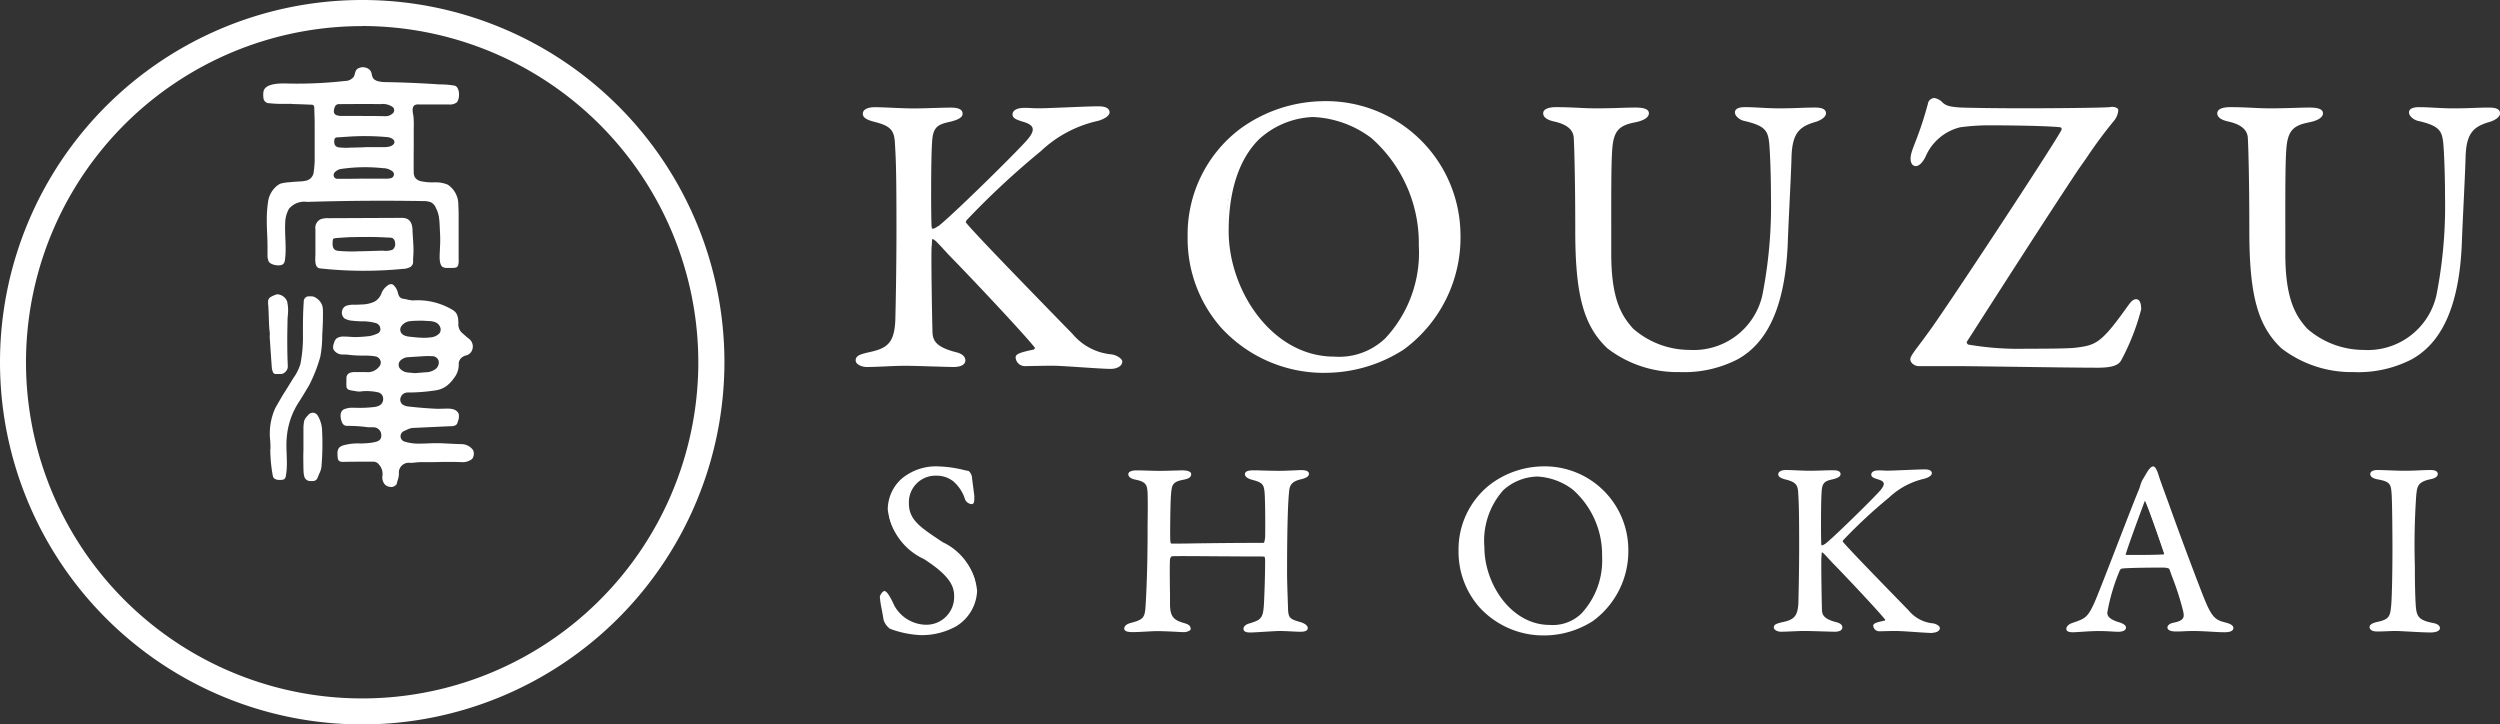 <svg xmlns="http://www.w3.org/2000/svg" width="128.377" height="37.195" viewBox="0 0 128.377 37.195">
  <rect x="0" y="0" width="128.377" height="37.195" fill="#333333" stroke="none"/>
  <g id="グループ_3259" data-name="グループ 3259" transform="translate(-20 -14)">
    <g id="グループ_4" data-name="グループ 4" transform="translate(20 14)">
      <g id="グループ_13" data-name="グループ 13" transform="translate(0 0)">
        <path id="パス_23" data-name="パス 23" d="M54.572,6.785c.488,0,1.342.061,1.993.061.61,0,1.4-.041,1.891-.041.346,0,.55.062.55.244,0,.163-.264.265-.59.345-.691.143-.936.326-.976,1.119-.061.773-.061,4.088-.021,4.373.021.081.061.143.143.143s.284-.143.305-.143c.65-.488,3.9-3.681,4.535-4.393.528-.59.448-.915-.224-1.1-.244-.08-.468-.142-.468-.3,0-.184.224-.265.529-.265.385,0,.407.021.773.021.488,0,2.441-.1,3.01-.1.366,0,.528.081.528.244,0,.121-.244.285-.549.366a6.256,6.256,0,0,0-2.949,1.567A41.814,41.814,0,0,0,59.209,12.5c-.04.122-.062.143,0,.2.447.569,3.925,4.129,5.45,5.695a3.082,3.082,0,0,0,2.135,1.1c.225.061.407.2.407.285,0,.2-.284.305-.509.305-.549,0-2.42-.162-2.969-.162-.732,0-.956.02-1.423.02a.407.407,0,0,1-.427-.366c0-.1.081-.183.875-.345.08-.021.142-.143.1-.2-.61-.773-3.356-3.682-4.414-4.76-.55-.59-.753-.854-.915-.854-.1,0-.081.264-.1.427-.04.386.021,3.681.041,4.433.02.529.305.833,1.22,1.078.366.082.467.224.467.367,0,.162-.2.264-.528.264-.447,0-1.872-.061-2.5-.061-.65,0-1.322.061-1.973.061-.224,0-.488-.122-.488-.264,0-.183.162-.244.59-.346,1-.2,1.383-.488,1.444-1.688.021-.691.061-2.6.061-4.8,0-3.254-.04-3.62-.08-4.352-.041-.711-.305-.936-1.119-1.139-.468-.121-.529-.244-.529-.345,0-.183.244-.264.55-.264" transform="translate(-9.647 -1.213)" fill="#fff"/>
        <path id="パス_24" data-name="パス 24" d="M66.677,20.14c-.276,0-.892-.042-1.488-.081s-1.209-.081-1.481-.081c-.406,0-.655.006-.877.011-.178,0-.338.008-.546.008a.476.476,0,0,1-.5-.436c0-.165.141-.253.931-.414a.1.1,0,0,0,.05-.054.062.062,0,0,0,.007-.042c-.591-.748-3.284-3.606-4.405-4.749L58.088,14c-.311-.34-.482-.527-.582-.527a1.314,1.314,0,0,0-.021.221c0,.051-.006.1-.011.144-.038.372.02,3.6.042,4.423.017.448.213.757,1.169,1.012.343.076.519.223.519.434s-.23.335-.6.335c-.205,0-.619-.014-1.059-.027-.516-.016-1.1-.034-1.442-.034-.324,0-.659.015-.983.03s-.662.031-.99.031c-.233,0-.558-.127-.558-.335,0-.249.233-.317.644-.414.975-.2,1.332-.473,1.39-1.623.022-.778.06-2.666.06-4.8,0-2.941-.034-3.527-.069-4.146l-.011-.2c-.039-.659-.248-.869-1.066-1.074-.413-.107-.582-.228-.582-.413,0-.209.232-.335.62-.335.227,0,.536.014.862.028.385.016.783.034,1.13.034.322,0,.69-.011,1.046-.022.317-.009.614-.019.846-.019.17,0,.62,0,.62.315,0,.223-.326.334-.644.413-.671.138-.884.3-.923,1.054-.063.81-.058,4.09-.021,4.359.022.082.056.082.073.082a.817.817,0,0,0,.2-.1.576.576,0,0,1,.074-.04c.674-.513,3.9-3.686,4.515-4.377.26-.29.364-.5.318-.659-.04-.137-.207-.244-.507-.326l-.055-.018c-.24-.078-.465-.152-.465-.354s.219-.335.6-.335c.2,0,.3.006.4.011s.193.01.372.01c.233,0,.8-.024,1.4-.048.646-.026,1.313-.054,1.611-.054.148,0,.6,0,.6.314,0,.18-.3.354-.6.435A6.222,6.222,0,0,0,63.079,8.96a42,42,0,0,0-3.826,3.561l-.008.032a.275.275,0,0,0-.02.063.1.1,0,0,0,.019.021c.415.527,3.431,3.624,5.052,5.287l.4.408a2.96,2.96,0,0,0,2,1.061l.1.016c.228.062.466.217.466.354,0,.244-.3.376-.579.376m-2.969-.3c.277,0,.894.042,1.49.082s1.207.08,1.479.08c.185,0,.438-.081.438-.235a.6.6,0,0,0-.354-.217l-.092-.014a3.1,3.1,0,0,1-2.075-1.1l-.4-.409c-1.623-1.665-4.642-4.765-5.057-5.292-.079-.077-.057-.139-.027-.224l.016-.045a41.138,41.138,0,0,1,3.866-3.612A6.333,6.333,0,0,1,65.972,7.27c.322-.087.493-.239.493-.3,0-.043,0-.174-.458-.174-.294,0-.96.028-1.6.054-.6.024-1.17.048-1.406.048-.183,0-.28-.006-.379-.011s-.2-.011-.395-.011c-.107,0-.458.014-.458.194,0,.1.171.157.367.221l.052.016c.347.1.545.234.6.421.061.208-.05.458-.348.791-.616.7-3.889,3.912-4.545,4.4l-.03.015-.048.027a.663.663,0,0,1-.27.116c-.073,0-.169-.034-.211-.2-.044-.317-.039-3.649.02-4.4.043-.843.339-1.039,1.031-1.182.354-.088.534-.181.534-.276,0-.048,0-.174-.479-.174-.229,0-.526.008-.841.018-.358.011-.727.023-1.051.023-.35,0-.75-.018-1.137-.034-.325-.014-.631-.027-.855-.027s-.479.051-.479.194c0,.041,0,.153.476.277.773.194,1.126.413,1.171,1.2l.011.2c.035.622.07,1.209.07,4.154,0,2.13-.039,4.021-.061,4.8-.064,1.261-.5,1.549-1.5,1.754-.428.1-.533.156-.533.277,0,.081.21.194.417.194.325,0,.659-.015.984-.03s.662-.031.989-.031c.344,0,.929.018,1.447.034.437.014.851.026,1.054.026.274,0,.458-.078.458-.194,0-.051,0-.206-.412-.3-.908-.242-1.253-.552-1.275-1.144-.02-.734-.082-4.045-.04-4.443,0-.042.007-.088.01-.135.009-.166.02-.355.162-.355.162,0,.315.168.686.573.082.089.175.191.281.3,1.121,1.143,3.82,4.008,4.418,4.764a.182.182,0,0,1,.012.169.236.236,0,0,1-.152.146c-.725.148-.822.224-.822.277a.338.338,0,0,0,.357.3c.208,0,.366,0,.543-.007.222-.006.472-.012.88-.012" transform="translate(-9.632 -1.197)" fill="#fff"/>
        <path id="パス_25" data-name="パス 25" d="M88.3,13.153a7.106,7.106,0,0,1-2.887,5.9,7.453,7.453,0,0,1-4.007,1.179,7.083,7.083,0,0,1-5.288-2.318,6.878,6.878,0,0,1-1.688-4.6,6.687,6.687,0,0,1,2.644-5.471,7.294,7.294,0,0,1,4.169-1.423A6.8,6.8,0,0,1,88.3,13.153m-10.311-4.9a6.463,6.463,0,0,0-1.586,4.779c0,3.03,2.238,6.508,5.491,6.508a3.467,3.467,0,0,0,2.685-.977,6.515,6.515,0,0,0,1.729-4.8,7.275,7.275,0,0,0-2.461-5.572,5.382,5.382,0,0,0-3.051-1.1,4.444,4.444,0,0,0-2.807,1.159" transform="translate(-13.383 -1.155)" fill="#fff"/>
        <path id="パス_26" data-name="パス 26" d="M81.395,20.286a7.148,7.148,0,0,1-5.341-2.343,6.925,6.925,0,0,1-1.7-4.643,6.792,6.792,0,0,1,2.67-5.525,7.371,7.371,0,0,1,4.214-1.439,6.9,6.9,0,0,1,7.126,6.8,7.136,7.136,0,0,1-2.917,5.955,7.473,7.473,0,0,1-4.048,1.193M81.233,6.477a7.215,7.215,0,0,0-4.125,1.407A6.575,6.575,0,0,0,74.49,13.3a6.78,6.78,0,0,0,1.668,4.55,7,7,0,0,0,5.236,2.294,7.313,7.313,0,0,0,3.967-1.167,6.993,6.993,0,0,0,2.857-5.84,6.755,6.755,0,0,0-6.985-6.661m.65,13.118a5.091,5.091,0,0,1-4.021-2.145,7.5,7.5,0,0,1-1.54-4.434c0-2.693.873-4.112,1.607-4.829a4.5,4.5,0,0,1,2.856-1.18,5.406,5.406,0,0,1,3.094,1.115,7.33,7.33,0,0,1,2.488,5.627A6.59,6.59,0,0,1,84.615,18.6a3.553,3.553,0,0,1-2.732.995m-1.1-12.447a4.343,4.343,0,0,0-2.757,1.138h0c-.713.7-1.565,2.085-1.565,4.728,0,3.045,2.226,6.438,5.422,6.438a3.42,3.42,0,0,0,2.632-.953,6.439,6.439,0,0,0,1.71-4.752A7.194,7.194,0,0,0,83.791,8.23a5.343,5.343,0,0,0-3.006-1.082" transform="translate(-13.368 -1.139)" fill="#fff"/>
        <path id="パス_27" data-name="パス 27" d="M97.291,6.794c.854,0,1.342.061,2.095.061s1.525-.041,1.973-.041c.386,0,.631.062.631.224s-.225.305-.611.387c-.732.142-1.118.344-1.24,1.159-.1.671-.081,2.786-.081,5.674,0,2.3.508,3.173,1.139,3.884a4.476,4.476,0,0,0,2.948,1.118,3.7,3.7,0,0,0,3.8-2.847,24.157,24.157,0,0,0,.448-5.1c0-1.321-.061-2.379-.082-2.623-.061-.773-.2-1.057-1.341-1.322-.2-.04-.427-.224-.427-.366,0-.122.122-.2.468-.2.508,0,1.077.061,1.728.061.834,0,1.261-.041,1.83-.041.326,0,.509.062.509.224,0,.122-.164.264-.448.366-.875.244-1.282.591-1.322,1.871-.021.875-.143,3.132-.183,4.19-.1,3.538-1.079,5.328-2.543,6.142a6,6,0,0,1-2.928.65,5.823,5.823,0,0,1-3.682-1.2c-1.138-1.077-1.626-2.562-1.626-5.979,0-2.928-.061-4.555-.082-4.82-.039-.387-.325-.712-1.1-.874-.244-.061-.468-.162-.468-.346,0-.162.265-.244.591-.244" transform="translate(-17.386 -1.222)" fill="#fff"/>
        <path id="パス_28" data-name="パス 28" d="M103.641,20.312a5.889,5.889,0,0,1-3.729-1.218c-1.218-1.153-1.65-2.73-1.65-6.032,0-2.884-.059-4.537-.08-4.814-.043-.407-.384-.673-1.043-.811-.131-.033-.524-.131-.524-.415,0-.2.248-.314.661-.314.442,0,.786.017,1.119.032.315.016.613.029.976.029.423,0,.851-.012,1.229-.024.29-.009.548-.016.743-.016.3,0,.7.03.7.294,0,.2-.237.364-.666.456-.728.14-1.07.334-1.185,1.1-.086.564-.084,2.174-.082,4.4l0,1.263c0,2.374.554,3.2,1.121,3.838a4.413,4.413,0,0,0,2.9,1.094,3.613,3.613,0,0,0,3.735-2.792,23.635,23.635,0,0,0,.445-5.089c0-1.243-.055-2.318-.08-2.617-.059-.74-.171-1-1.289-1.26-.221-.043-.481-.244-.481-.434,0-.274.405-.274.539-.274.24,0,.493.014.76.028.307.016.624.033.968.033.455,0,.793-.011,1.091-.023.248-.009.481-.017.739-.017.159,0,.579,0,.579.294,0,.16-.185.322-.495.431-.851.239-1.236.555-1.275,1.808-.012.522-.061,1.523-.107,2.492-.031.649-.061,1.271-.077,1.7-.094,3.259-.937,5.289-2.578,6.2a5.988,5.988,0,0,1-2.963.659M97.275,6.849c-.3,0-.52.073-.52.173,0,.144.226.23.414.278.724.152,1.1.458,1.151.935.023.28.083,1.939.083,4.827,0,3.256.42,4.808,1.6,5.928a5.734,5.734,0,0,0,3.633,1.18,5.865,5.865,0,0,0,2.894-.641c1.594-.887,2.414-2.876,2.507-6.083.016-.428.046-1.052.077-1.7.046-.968.094-1.968.106-2.488.042-1.333.477-1.687,1.373-1.937.271-.1.4-.223.4-.3,0-.038,0-.153-.439-.153-.256,0-.488.008-.733.017-.3.011-.638.024-1.1.024-.348,0-.667-.017-.975-.034-.266-.014-.517-.027-.753-.027-.181,0-.4.022-.4.133,0,.1.183.26.37.3,1.141.266,1.332.548,1.4,1.385.026.3.083,1.38.083,2.629a23.7,23.7,0,0,1-.45,5.12,3.746,3.746,0,0,1-3.871,2.9,4.5,4.5,0,0,1-3-1.141c-.714-.807-1.157-1.745-1.157-3.932V12.98c0-2.234,0-3.848.083-4.423.126-.84.536-1.07,1.3-1.217.336-.071.554-.2.554-.318,0-.1-.2-.153-.56-.153-.194,0-.45.007-.739.016-.379.011-.809.025-1.234.025-.367,0-.666-.014-.983-.03s-.673-.031-1.112-.031" transform="translate(-17.371 -1.206)" fill="#fff"/>
        <path id="パス_29" data-name="パス 29" d="M129.876,6.692c.244-.021.346.02.346.1A.94.94,0,0,1,130,7.3c-.265.264-.935,1.241-1.81,2.482-2.054,3.091-5.186,8.013-5.714,8.826a.188.188,0,0,0,.081.265,14.947,14.947,0,0,0,3.031.223c.711,0,2.216,0,2.582-.061.976-.123,1.281-.225,2.522-1.953.244-.326.345-.529.529-.529.121,0,.182.184.182.448a12.221,12.221,0,0,1-1.016,2.583c-.1.183-.305.346-1.179.346-1.607,0-6.3-.082-7.241-.082h-1.932c-.143,0-.345-.121-.345-.285a6.89,6.89,0,0,1,.874-1.281c.753-.976,6.366-9.518,6.854-10.413.1-.162,0-.264-.082-.284-.772-.082-2.867-.1-3.68-.1a11.4,11.4,0,0,0-1.485.1,2.683,2.683,0,0,0-1.831,1.546c-.162.325-.325.447-.448.447s-.284-.183-.121-.691a24.494,24.494,0,0,0,.814-2.42.28.28,0,0,1,.264-.244.694.694,0,0,1,.326.162c.223.244.468.285,1.017.325.549.021,1.952.041,3.213.041,1.526,0,4.027-.021,4.474-.061" transform="translate(-21.519 -1.119)" fill="#fff"/>
        <path id="パス_30" data-name="パス 30" d="M129.189,19.985c-.912,0-2.8-.027-4.468-.05-1.27-.017-2.367-.032-2.772-.032h-1.932c-.165,0-.416-.142-.416-.355,0-.127.154-.337.474-.762.127-.167.268-.356.413-.56.713-.924,6.344-9.479,6.85-10.405a.153.153,0,0,0,.028-.128.1.1,0,0,0-.065-.055c-.776-.082-2.908-.1-3.664-.1a11.306,11.306,0,0,0-1.471.1,2.6,2.6,0,0,0-1.783,1.511c-.155.311-.337.484-.509.484a.233.233,0,0,1-.184-.1c-.07-.1-.129-.294,0-.682.016-.053.064-.18.13-.357a18.054,18.054,0,0,0,.682-2.058.347.347,0,0,1,.332-.3.742.742,0,0,1,.375.184c.21.228.433.265.973.305.535.019,1.916.039,3.208.039,1.549,0,4.033-.021,4.468-.06h0a.5.5,0,0,1,.373.06.15.15,0,0,1,.049.112.982.982,0,0,1-.238.55,22.914,22.914,0,0,0-1.4,1.895l-.412.585c-1.567,2.357-3.767,5.79-4.95,7.634-.368.575-.639,1-.764,1.191a.082.082,0,0,0-.016.066.155.155,0,0,0,.075.1,15.3,15.3,0,0,0,2.994.213c.718,0,2.211,0,2.571-.059.955-.121,1.255-.222,2.477-1.925.048-.065.09-.124.129-.178.165-.229.273-.38.457-.38.094,0,.253.067.253.518a11.7,11.7,0,0,1-1.023,2.612c-.13.235-.39.388-1.243.388M123.637,7.4c.757,0,2.9.018,3.688.1a.24.24,0,0,1,.171.14.268.268,0,0,1-.037.251c-.5.924-6.145,9.5-6.858,10.418-.144.2-.286.392-.413.561a2.82,2.82,0,0,0-.445.677c0,.119.166.214.275.214h1.932c.406,0,1.5.016,2.775.033,1.666.024,3.555.049,4.466.049.832,0,1.029-.149,1.118-.309a12.99,12.99,0,0,0,1.007-2.549c0-.248-.056-.377-.112-.377-.107,0-.182.1-.342.322-.039.053-.082.114-.131.179-1.256,1.749-1.569,1.854-2.569,1.98-.37.062-1.871.062-2.592.062a14.606,14.606,0,0,1-3.066-.234.3.3,0,0,1-.14-.193.219.219,0,0,1,.039-.174c.123-.189.394-.611.762-1.186,1.182-1.845,3.383-5.278,4.951-7.637l.413-.587a22.653,22.653,0,0,1,1.407-1.905.9.9,0,0,0,.2-.458c-.011-.015-.059-.047-.269-.032-.445.04-2.889.062-4.481.062-1.293,0-2.676-.021-3.215-.041-.57-.042-.826-.085-1.067-.348a.654.654,0,0,0-.273-.139.209.209,0,0,0-.194.182,18.082,18.082,0,0,1-.688,2.083c-.063.167-.113.3-.128.348-.116.364-.05.51-.016.558a.1.1,0,0,0,.071.043c.043,0,.2-.029.385-.408A2.725,2.725,0,0,1,122.136,7.5a11.33,11.33,0,0,1,1.5-.1" transform="translate(-21.504 -1.103)" fill="#fff"/>
        <path id="パス_31" data-name="パス 31" d="M139.492,6.794c.854,0,1.343.061,2.095.061s1.525-.041,1.973-.041c.386,0,.631.062.631.224s-.224.305-.611.387c-.732.142-1.118.344-1.24,1.159-.1.671-.081,2.786-.081,5.674,0,2.3.509,3.173,1.139,3.884a4.478,4.478,0,0,0,2.948,1.118,3.7,3.7,0,0,0,3.8-2.847,24.157,24.157,0,0,0,.448-5.1c0-1.321-.061-2.379-.082-2.623-.061-.773-.2-1.057-1.341-1.322-.2-.04-.427-.224-.427-.366,0-.122.122-.2.468-.2.508,0,1.077.061,1.728.061.834,0,1.261-.041,1.83-.041.326,0,.509.062.509.224,0,.122-.164.264-.448.366-.875.244-1.282.591-1.322,1.871-.02.875-.143,3.132-.183,4.19-.1,3.538-1.079,5.328-2.543,6.142a6,6,0,0,1-2.928.65,5.825,5.825,0,0,1-3.682-1.2c-1.138-1.077-1.626-2.562-1.626-5.979,0-2.928-.061-4.555-.081-4.82-.04-.387-.326-.712-1.1-.874-.244-.061-.468-.162-.468-.346,0-.162.266-.244.591-.244" transform="translate(-24.974 -1.222)" fill="#fff"/>
        <path id="パス_32" data-name="パス 32" d="M145.842,20.312a5.9,5.9,0,0,1-3.729-1.218c-1.219-1.153-1.65-2.73-1.65-6.032,0-2.86-.058-4.529-.08-4.814-.043-.407-.384-.673-1.043-.811-.131-.033-.524-.131-.524-.415,0-.2.248-.314.661-.314.442,0,.787.017,1.12.032.315.016.612.029.975.029.423,0,.851-.012,1.229-.024.29-.009.548-.016.743-.016.3,0,.7.03.7.294,0,.2-.237.364-.666.456-.728.14-1.07.334-1.185,1.1-.086.567-.084,2.187-.082,4.43l0,1.234c0,2.373.554,3.2,1.121,3.838a4.416,4.416,0,0,0,2.9,1.094,3.613,3.613,0,0,0,3.735-2.792,23.634,23.634,0,0,0,.445-5.089c0-1.243-.055-2.318-.08-2.617-.059-.74-.171-1-1.289-1.26-.221-.043-.481-.244-.481-.434,0-.274.405-.274.539-.274.24,0,.493.014.76.028.307.016.624.033.968.033.455,0,.793-.011,1.091-.023.248-.009.481-.017.739-.017.159,0,.579,0,.579.294,0,.16-.185.322-.495.431-.851.239-1.236.555-1.275,1.808-.012.522-.061,1.523-.107,2.492-.031.649-.061,1.271-.077,1.7-.093,3.259-.937,5.289-2.578,6.2a5.988,5.988,0,0,1-2.963.659M139.476,6.849c-.3,0-.52.073-.52.173,0,.144.226.23.414.278.724.152,1.1.458,1.152.935.022.288.082,1.963.082,4.827,0,3.256.42,4.808,1.6,5.928a5.743,5.743,0,0,0,3.633,1.18,5.865,5.865,0,0,0,2.894-.641c1.594-.887,2.414-2.876,2.507-6.083.016-.428.046-1.052.077-1.7.046-.968.094-1.968.106-2.488.042-1.333.477-1.687,1.373-1.937.271-.1.4-.223.4-.3,0-.038,0-.153-.439-.153-.256,0-.488.008-.733.017-.3.011-.638.024-1.1.024-.348,0-.667-.017-.975-.034-.266-.014-.517-.027-.753-.027-.181,0-.4.022-.4.133,0,.1.183.26.37.3,1.141.266,1.332.548,1.4,1.385.026.3.083,1.38.083,2.629a23.7,23.7,0,0,1-.45,5.12,3.746,3.746,0,0,1-3.871,2.9,4.508,4.508,0,0,1-3-1.141c-.714-.808-1.157-1.746-1.157-3.932V13.008c0-2.249,0-3.874.083-4.45.126-.84.536-1.07,1.3-1.217.336-.071.554-.2.554-.318,0-.1-.2-.153-.56-.153-.194,0-.45.007-.739.016-.379.011-.809.025-1.234.025-.367,0-.665-.014-.983-.03s-.673-.031-1.112-.031" transform="translate(-24.958 -1.206)" fill="#fff"/>
        <path id="パス_33" data-name="パス 33" d="M59.622,29.492c.076.025.152.215.152.24.025.24.126.973.126,1.023,0,.215,0,.341-.089.341a.351.351,0,0,1-.3-.265,2.023,2.023,0,0,0-.618-.91,1.439,1.439,0,0,0-.9-.29,1.42,1.42,0,0,0-1.453,1.478c0,.9.644,1.288,1.756,2.032.972.657,1.742,1.314,1.742,2.451A2.184,2.184,0,0,1,59,37.371a3.563,3.563,0,0,1-1.717.455,5.067,5.067,0,0,1-1.654-.328.938.938,0,0,1-.29-.4c-.063-.43-.189-.986-.189-1.188,0-.05.126-.24.177-.24.1,0,.29.329.467.72a1.959,1.959,0,0,0,1.642,1.01,1.472,1.472,0,0,0,1.527-1.529c0-.53-.252-1.1-1.578-1.945-1.073-.694-1.831-1.426-1.831-2.5a2.072,2.072,0,0,1,.695-1.54,2.677,2.677,0,0,1,1.868-.618,7.7,7.7,0,0,1,1.5.227" transform="translate(-9.916 -5.262)" fill="#fff"/>
        <path id="パス_34" data-name="パス 34" d="M57.274,37.867a5.083,5.083,0,0,1-1.678-.334.94.94,0,0,1-.32-.451c-.024-.162-.058-.348-.091-.528a4.872,4.872,0,0,1-.1-.659c0-.068.139-.294.23-.294.043,0,.176,0,.515.751a1.893,1.893,0,0,0,1.594.979A1.426,1.426,0,0,0,58.9,35.857c0-.472-.188-1.029-1.553-1.9a3.235,3.235,0,0,1-1.856-2.543,2.135,2.135,0,0,1,.713-1.581,2.743,2.743,0,0,1,1.9-.632,6.122,6.122,0,0,1,1.293.183c.092.021.167.037.218.046l.007,0c.108.034.188.252.188.289.012.109.041.336.069.548.04.31.058.448.058.475,0,.237,0,.395-.141.395a.4.4,0,0,1-.354-.3,2.007,2.007,0,0,0-.595-.879,1.4,1.4,0,0,0-.87-.282,1.366,1.366,0,0,0-1.4,1.425c0,.831.567,1.211,1.6,1.9l.136.091a3.1,3.1,0,0,1,1.766,2.494A2.232,2.232,0,0,1,59.021,37.4a3.618,3.618,0,0,1-1.746.464m-1.958-2.16a.555.555,0,0,0-.124.189,5.018,5.018,0,0,0,.1.639c.033.181.068.369.093.539a.928.928,0,0,0,.265.367,5.045,5.045,0,0,0,1.628.321,3.491,3.491,0,0,0,1.688-.446,2.126,2.126,0,0,0,1.011-1.736c0-1.151-.813-1.8-1.719-2.407l-.135-.09c-1.025-.685-1.644-1.1-1.644-1.986a1.468,1.468,0,0,1,1.505-1.531,1.5,1.5,0,0,1,.929.3,2.076,2.076,0,0,1,.636.934.3.3,0,0,0,.254.229c.035,0,.035-.153.035-.289,0-.025-.03-.257-.057-.461s-.057-.44-.069-.556a.423.423,0,0,0-.112-.194c-.053-.01-.128-.026-.219-.047a6.022,6.022,0,0,0-1.27-.18,2.642,2.642,0,0,0-1.833.605,2.026,2.026,0,0,0-.677,1.5c0,1.131.868,1.849,1.807,2.456,1.407.9,1.6,1.487,1.6,1.989a1.528,1.528,0,0,1-1.581,1.581,2.006,2.006,0,0,1-1.689-1.04c-.252-.556-.389-.687-.42-.69" transform="translate(-9.904 -5.25)" fill="#fff"/>
        <path id="パス_35" data-name="パス 35" d="M72.848,33.27c.745,0,2.462-.038,4.7-.038.075,0,.113-.076.138-.328.013-.164.013-1.805-.025-2.3-.039-.468-.126-.568-.694-.72-.177-.05-.317-.126-.317-.239,0-.089.126-.139.391-.139.165,0,.973.025,1.289.025.429,0,1.011-.039,1.149-.039.2,0,.354.039.354.139,0,.075-.1.165-.367.228-.53.125-.631.353-.656.719-.063.644-.1,2.008-.1,4.154,0,.556.05,1.68.05,1.868.025.493.152.544.72.708.177.063.291.152.291.24s-.114.139-.354.139c-.2,0-.657-.038-1.047-.038-.278,0-1.226.076-1.478.076-.189,0-.316-.026-.316-.139s.139-.189.278-.228c.682-.2.745-.34.782-1.238.025-.53.05-1.4.05-2.032,0-.227-.05-.265-.151-.265-1.958,0-4.445-.038-4.7-.013a.261.261,0,0,0-.139.215c-.025.328,0,1.945,0,2.311.013.594.152.821.682.985.278.076.367.127.379.253.013.1-.2.126-.366.126-.088,0-.859-.05-1.313-.05-.29,0-.82.05-1.251.05-.277,0-.378-.05-.378-.126,0-.125.152-.2.29-.239.644-.164.745-.29.795-.783.039-.518.114-1.945.114-4,0-.227.025-1.389,0-1.945-.025-.429-.1-.606-.631-.72-.266-.05-.354-.139-.354-.239s.163-.139.366-.139c.354,0,.821.025,1.149.025.531,0,.91-.025,1.2-.025.266,0,.405.063.405.139,0,.125-.1.189-.367.239-.593.114-.631.3-.668.834-.038.416-.051,2.083-.038,2.3.012.24.051.253.139.253" transform="translate(-12.667 -5.303)" fill="#fff"/>
        <path id="パス_36" data-name="パス 36" d="M76.878,37.77c-.12,0-.369,0-.369-.192,0-.121.116-.223.317-.278.643-.191.705-.291.743-1.189.026-.518.051-1.382.051-2.031,0-.212-.041-.212-.1-.212-.828,0-1.746-.007-2.557-.012-1.07-.009-1.992-.014-2.137,0a.246.246,0,0,0-.09.162c-.02.245-.011,1.192,0,1.818,0,.218,0,.4,0,.492.011.581.15.782.644.935.28.077.4.135.416.3a.117.117,0,0,1-.029.092.6.6,0,0,1-.39.094c-.027,0-.119,0-.246-.011-.282-.015-.753-.039-1.068-.039-.129,0-.311.011-.5.021-.238.013-.508.03-.746.03-.185,0-.431-.02-.431-.18,0-.13.116-.232.329-.29.639-.164.709-.277.757-.739.011-.154.113-1.6.113-4,0-.052,0-.157,0-.292.007-.429.017-1.225,0-1.65-.023-.4-.08-.562-.59-.671-.1-.019-.4-.075-.4-.291,0-.118.162-.192.419-.192.181,0,.393.007.6.013s.391.012.551.012c.305,0,.555-.008.776-.016.161,0,.3-.01.424-.01.286,0,.458.072.458.192,0,.178-.157.244-.41.292-.554.106-.589.261-.627.786-.036.406-.051,2.062-.037,2.291.01.2.03.2.086.2.272,0,.675,0,1.185-.011.884-.011,2.095-.026,3.512-.026.025,0,.062-.029.087-.281.013-.169.012-1.8-.025-2.289-.037-.448-.117-.53-.656-.673-.236-.067-.356-.165-.356-.29,0-.192.335-.192.445-.192.069,0,.252,0,.463.01.286.007.642.016.825.016.272,0,.606-.016.85-.026.139-.007.249-.012.3-.012.335,0,.406.1.406.193s-.071.2-.407.278c-.493.117-.591.309-.617.673-.066.68-.1,2.114-.1,4.15,0,.35.02.93.034,1.353.009.248.016.445.016.516.024.454.118.494.682.656.21.075.33.18.33.291,0,.191-.275.191-.407.191-.086,0-.216-.007-.366-.014-.2-.011-.456-.024-.682-.024-.14,0-.458.021-.767.039s-.586.037-.71.037m-3.5-4.029c.39,0,.95,0,1.586.009.81.006,1.729.011,2.556.011.17,0,.2.122.2.318,0,.65-.025,1.517-.051,2.036-.038.9-.1,1.072-.82,1.285-.116.032-.24.1-.24.177,0,.043.031.086.263.086.121,0,.4-.017.7-.036s.63-.04.773-.04c.23,0,.483.014.687.025.149.007.277.013.361.013.3,0,.3-.064.3-.085,0-.05-.079-.127-.256-.191-.575-.166-.728-.231-.755-.755,0-.071-.007-.267-.016-.514-.015-.424-.035-1-.035-1.357,0-2.039.035-3.478.1-4.159.027-.4.147-.635.7-.766.257-.061.325-.139.325-.176,0-.053-.117-.087-.3-.087-.05,0-.157,0-.294.011-.244.011-.581.027-.855.027-.185,0-.541-.009-.828-.016-.211,0-.392-.009-.461-.009-.249,0-.339.046-.339.086,0,.071.1.138.278.189.582.155.691.27.732.766s.038,2.135.025,2.306c-.02.2-.049.377-.191.377-1.416,0-2.627.015-3.51.025-.511.007-.914.012-1.187.012-.138,0-.18-.066-.192-.3s0-1.9.039-2.3c.038-.536.079-.76.712-.88.3-.057.323-.122.323-.189,0-.022-.086-.086-.352-.086-.122,0-.261,0-.42.009-.222.007-.473.016-.78.016-.162,0-.352-.007-.554-.013s-.414-.012-.594-.012c-.2,0-.313.051-.313.086,0,.086.1.149.31.188.541.116.647.3.674.769.02.428.009,1.2,0,1.658,0,.135,0,.238,0,.29,0,2.4-.1,3.85-.114,4.007-.055.533-.187.664-.835.831-.057.015-.249.075-.249.188,0,.007.008.074.325.074.235,0,.5-.016.74-.029.2-.011.378-.022.51-.022.317,0,.791.025,1.073.039.125.007.215.011.241.011a.529.529,0,0,0,.31-.057c0-.1-.055-.141-.336-.218-.539-.167-.708-.408-.721-1.035,0-.1,0-.274,0-.492-.007-.628-.016-1.577,0-1.823,0-.117.116-.263.19-.263s.261-.008.556-.008" transform="translate(-12.655 -5.291)" fill="#fff"/>
        <path id="パス_37" data-name="パス 37" d="M99.992,33.444A4.411,4.411,0,0,1,98.2,37.106a4.628,4.628,0,0,1-2.488.732,4.4,4.4,0,0,1-3.283-1.44,4.271,4.271,0,0,1-1.047-2.853,4.151,4.151,0,0,1,1.641-3.4,4.527,4.527,0,0,1,2.589-.884,4.225,4.225,0,0,1,4.382,4.18M93.59,30.4a4.01,4.01,0,0,0-.985,2.967c0,1.882,1.389,4.041,3.41,4.041a2.158,2.158,0,0,0,1.667-.606,4.047,4.047,0,0,0,1.074-2.981,4.517,4.517,0,0,0-1.528-3.46,3.339,3.339,0,0,0-1.895-.682,2.757,2.757,0,0,0-1.742.72" transform="translate(-16.43 -5.262)" fill="#fff"/>
        <path id="パス_38" data-name="パス 38" d="M95.7,37.88a4.447,4.447,0,0,1-3.323-1.458,4.3,4.3,0,0,1-1.061-2.889A4.224,4.224,0,0,1,92.977,30.1a4.585,4.585,0,0,1,2.621-.9,4.291,4.291,0,0,1,4.435,4.232,4.437,4.437,0,0,1-1.816,3.706,4.647,4.647,0,0,1-2.518.742m-.1-8.574a4.458,4.458,0,0,0-2.554.873,4.07,4.07,0,0,0-1.623,3.355,4.191,4.191,0,0,0,1.034,2.819A4.334,4.334,0,0,0,95.7,37.774a4.531,4.531,0,0,0,2.457-.723,4.333,4.333,0,0,0,1.771-3.62A4.186,4.186,0,0,0,95.6,29.306m.4,8.145c-2.04,0-3.463-2.158-3.463-4.094a4,4,0,0,1,1-3.005,2.808,2.808,0,0,1,1.78-.736,3.371,3.371,0,0,1,1.927.695,4.56,4.56,0,0,1,1.548,3.5,4.1,4.1,0,0,1-1.092,3.02,2.219,2.219,0,0,1-1.7.62m-.682-7.729a2.693,2.693,0,0,0-1.706.7h0a3.907,3.907,0,0,0-.969,2.931c0,1.886,1.378,3.988,3.356,3.988a2.116,2.116,0,0,0,1.628-.589,4,4,0,0,0,1.059-2.945,4.452,4.452,0,0,0-1.508-3.419,3.3,3.3,0,0,0-1.861-.67" transform="translate(-16.418 -5.25)" fill="#fff"/>
        <path id="パス_39" data-name="パス 39" d="M111.694,29.49c.3,0,.833.039,1.238.039.379,0,.87-.025,1.174-.025.215,0,.341.038.341.151s-.164.164-.367.215c-.429.089-.581.2-.605.695s-.039,2.538-.013,2.715c.013.051.038.089.089.089s.177-.089.189-.089c.4-.3,2.425-2.285,2.816-2.727.328-.366.278-.568-.139-.682-.152-.051-.291-.089-.291-.189s.139-.164.329-.164c.24,0,.253.013.48.013.3,0,1.515-.063,1.869-.063.226,0,.328.05.328.151,0,.076-.152.177-.341.228a3.871,3.871,0,0,0-1.831.972,25.862,25.862,0,0,0-2.387,2.223c-.025.075-.038.089,0,.125.278.354,2.437,2.564,3.384,3.537a1.917,1.917,0,0,0,1.326.682c.139.038.253.126.253.177,0,.125-.177.189-.316.189-.341,0-1.5-.1-1.844-.1-.454,0-.594.013-.883.013a.255.255,0,0,1-.267-.227c0-.064.052-.114.543-.215.051-.013.089-.089.064-.126-.379-.48-2.083-2.286-2.74-2.955-.341-.366-.468-.53-.568-.53-.063,0-.05.164-.063.265-.025.24.013,2.286.025,2.753.012.329.189.518.757.67.228.05.291.139.291.226s-.126.164-.329.164c-.277,0-1.161-.038-1.553-.038s-.821.038-1.225.038c-.139,0-.3-.075-.3-.164,0-.114.1-.152.366-.215.619-.125.859-.3.9-1.047.011-.43.038-1.617.038-2.981,0-2.02-.026-2.247-.051-2.7s-.189-.581-.695-.707c-.29-.075-.328-.152-.328-.215,0-.113.152-.164.341-.164" transform="translate(-19.98 -5.298)" fill="#fff"/>
        <path id="パス_40" data-name="パス 40" d="M119.208,37.79c-.172,0-.555-.025-.925-.051s-.75-.05-.919-.05c-.252,0-.407,0-.544.007-.111,0-.211.006-.34.006a.306.306,0,0,1-.319-.281c0-.108.089-.164.586-.266a.057.057,0,0,0,.021-.023.04.04,0,0,0,.007-.025c-.366-.463-2.037-2.237-2.733-2.945l-.179-.194c-.172-.189-.28-.306-.341-.32a.7.7,0,0,0-.014.129c0,.031,0,.063-.007.089-.025.232.013,2.27.025,2.744.011.274.131.463.718.621.218.048.331.142.331.277s-.147.217-.381.217c-.129,0-.385-.008-.658-.017-.321-.009-.684-.021-.9-.021s-.409.01-.61.018-.412.02-.614.02c-.149,0-.357-.083-.357-.217,0-.161.148-.2.408-.266.611-.124.819-.286.855-1,0-.137.038-1.389.038-2.978,0-1.822-.021-2.186-.043-2.571l-.007-.129c-.023-.4-.152-.533-.655-.659-.262-.068-.368-.145-.368-.267s.147-.217.394-.217c.142,0,.333.008.536.017.239.011.486.021.7.021.2,0,.428-.007.648-.014.2-.007.382-.012.527-.012.107,0,.394,0,.394.2,0,.145-.206.216-.407.267-.412.084-.542.185-.565.646-.041.5-.038,2.539-.014,2.706.011.042.027.042.036.042a.521.521,0,0,0,.119-.057c.022-.012.034-.02.046-.025.421-.321,2.422-2.287,2.8-2.715.157-.175.222-.31.2-.4s-.128-.148-.308-.2l-.036-.012c-.151-.049-.294-.1-.294-.227,0-.065.038-.217.381-.217.123,0,.187,0,.251.007s.118.006.229.006c.145,0,.5-.015.869-.03.4-.016.815-.034,1-.034.094,0,.381,0,.381.2,0,.122-.2.23-.381.278a3.874,3.874,0,0,0-1.813.964,25.962,25.962,0,0,0-2.374,2.209l0,.018c0,.014-.01.028-.011.034l.008.009c.256.325,2.114,2.231,3.112,3.255l.273.281a1.833,1.833,0,0,0,1.237.657l.061.01c.145.039.3.137.3.229,0,.157-.189.242-.368.242m-1.844-.207c.172,0,.555.025.925.051s.75.05.919.05c.124,0,.262-.056.262-.136a.389.389,0,0,0-.212-.126l-.057-.009a1.935,1.935,0,0,1-1.293-.687l-.274-.281c-1.07-1.1-2.859-2.935-3.115-3.259-.051-.052-.036-.094-.017-.148l.009-.028a24.67,24.67,0,0,1,2.4-2.247,3.936,3.936,0,0,1,1.853-.983c.2-.052.3-.147.3-.176,0-.066-.093-.1-.276-.1s-.6.017-1,.033c-.374.016-.726.03-.874.03-.113,0-.174,0-.235-.006s-.125-.007-.245-.007-.276.029-.276.112c0,.055.107.09.221.128l.034.011c.218.059.344.147.379.267s-.031.291-.218.5c-.382.431-2.415,2.429-2.824,2.735l-.021.011-.028.016a.415.415,0,0,1-.172.072c-.04,0-.111-.016-.139-.128-.029-.2-.025-2.267.012-2.732.026-.529.212-.652.647-.741.268-.067.324-.126.324-.164s0-.1-.288-.1c-.143,0-.328.006-.523.011-.221.007-.45.014-.651.014-.218,0-.466-.011-.707-.021-.2-.009-.391-.016-.531-.016s-.288.029-.288.111c0,.022,0,.089.288.164.485.121.706.259.735.755l.007.129c.021.386.043.753.043,2.577,0,1.59-.034,2.844-.038,2.982-.04.789-.311.97-.939,1.1-.26.062-.324.094-.324.163,0,.042.121.112.251.112.2,0,.408-.01.609-.019s.412-.019.615-.019.577.011.9.021c.271.008.527.016.655.016.162,0,.276-.046.276-.112s-.084-.139-.249-.176c-.568-.152-.784-.347-.8-.718-.012-.495-.05-2.519-.024-2.761,0-.025,0-.054.007-.083.006-.107.012-.23.109-.23s.2.1.429.356l.177.191c.7.709,2.372,2.488,2.744,2.958a.12.12,0,0,1,.008.113.153.153,0,0,1-.1.1c-.126.025-.5.1-.5.163a.2.2,0,0,0,.213.175c.128,0,.226,0,.336,0,.139,0,.294-.008.547-.008" transform="translate(-19.968 -5.286)" fill="#fff"/>
        <path id="パス_41" data-name="パス 41" d="M134.033,29.593c.1.34.316.909.555,1.566.656,1.844,1.6,4.344,1.818,4.862.417,1.034.619,1.135,1.188,1.275.2.063.3.127.3.215s-.089.164-.4.164c-.417,0-1.035-.063-1.591-.063-.4,0-.581.025-.9.025s-.39-.089-.39-.152.075-.164.3-.2c.606-.127.556-.379.505-.644a19.127,19.127,0,0,0-.707-2.16c-.013-.051-.063-.127-.43-.127-.694,0-1.806.013-2.071.052-.05,0-.114.062-.139.1a10.046,10.046,0,0,0-.657,2.21c0,.152.051.367.619.543.215.063.34.139.34.227,0,.126-.189.164-.353.164-.215,0-.531-.038-1-.038s-1.124.063-1.313.063c-.227,0-.29-.05-.29-.126s.088-.189.278-.253c.631-.214.795-.252,1.161-1.073.29-.644,1.73-4.458,2.26-5.746a2.416,2.416,0,0,0,.114-.328,1.659,1.659,0,0,1,.089-.215c.075-.126.214-.367.3-.5.088-.1.139-.165.2-.165s.1.051.2.329m.4,4.091c-.215-.644-.871-2.539-.985-2.716-.038-.075-.063-.088-.1,0-.228.607-.883,2.374-.985,2.767a.064.064,0,0,0,.063.088c.505-.012,1.553,0,1.97-.038a.108.108,0,0,0,.038-.1" transform="translate(-23.27 -5.262)" fill="#fff"/>
        <path id="パス_42" data-name="パス 42" d="M137.481,37.716c-.194,0-.434-.014-.687-.029-.3-.017-.608-.034-.9-.034-.213,0-.362.007-.5.014-.125.006-.243.011-.393.011-.4,0-.444-.144-.444-.205,0-.09.091-.212.347-.253.552-.115.513-.32.463-.579a14.52,14.52,0,0,0-.578-1.8l-.127-.353c-.016-.062-.15-.092-.38-.092-.826,0-1.824.016-2.064.051a.18.18,0,0,0-.1.078,9.977,9.977,0,0,0-.648,2.181c0,.1,0,.312.582.492.253.074.377.166.377.277,0,.138-.148.217-.406.217-.088,0-.194-.007-.316-.014-.18-.011-.405-.024-.682-.024s-.633.023-.915.042c-.18.011-.322.021-.4.021-.161,0-.344-.021-.344-.18,0-.1.1-.23.314-.3l.047-.016c.58-.2.736-.25,1.083-1.029.154-.343.631-1.573,1.134-2.876.432-1.115.878-2.269,1.124-2.869a1.913,1.913,0,0,0,.094-.261c.006-.023.011-.043.019-.064a1.727,1.727,0,0,1,.091-.221l.08-.135c.074-.124.162-.276.226-.374l.022-.026c.084-.1.141-.163.224-.163s.152.089.253.363v0c.08.271.235.692.414,1.18l.14.383c.657,1.845,1.609,4.356,1.817,4.86.411,1.019.6,1.11,1.152,1.243.18.057.344.127.344.267s-.154.217-.458.217m-1.59-.169c.3,0,.609.019.91.035.252.015.49.028.681.028.224,0,.352-.04.352-.111,0-.055-.088-.108-.267-.165-.572-.14-.792-.244-1.22-1.3-.208-.5-1.161-3.018-1.818-4.865l-.139-.382c-.18-.489-.335-.91-.416-1.184-.1-.265-.139-.293-.153-.293-.035,0-.08.053-.144.126l-.018.02c-.057.092-.146.242-.219.365l-.078.132a1.74,1.74,0,0,0-.084.205c-.006.019-.011.038-.017.059a2.014,2.014,0,0,1-.1.273c-.246.6-.692,1.75-1.124,2.866-.5,1.3-.981,2.536-1.137,2.881-.367.821-.547.883-1.146,1.085l-.047.016c-.168.057-.242.153-.242.2,0,.019,0,.074.238.074.072,0,.219-.009.39-.021.283-.02.636-.043.922-.043s.506.014.688.025c.121.007.226.013.31.013.15,0,.3-.034.3-.112,0-.021-.021-.094-.3-.176-.583-.18-.658-.413-.658-.593a10.065,10.065,0,0,1,.661-2.229.27.27,0,0,1,.188-.135c.275-.04,1.476-.052,2.071-.052.307,0,.451.05.481.167l.125.347a14.513,14.513,0,0,1,.582,1.814c.052.269.109.57-.546.706-.213.035-.26.122-.26.15s.071.1.338.1c.148,0,.264,0,.389-.011.144-.007.292-.015.509-.015m-3.472-3.683a.116.116,0,0,1-.1-.043.126.126,0,0,1-.02-.11c.117-.452.951-2.677.988-2.772.012-.032.039-.094.1-.1h0c.053,0,.083.059.1.091.122.19.82,2.219.988,2.721a.163.163,0,0,1-.03.135.074.074,0,0,1-.057.036c-.274.025-.829.028-1.319.03-.249,0-.481,0-.65.007m.971-2.891,0,0c-.034.093-.867,2.312-.982,2.759a.026.026,0,0,0,0,.019l.663,0c.477,0,1.016-.006,1.3-.029a.089.089,0,0,0,.011-.034c-.237-.711-.874-2.539-.979-2.7l-.007-.013m.985,2.716h0Z" transform="translate(-23.258 -5.25)" fill="#fff"/>
        <path id="パス_43" data-name="パス 43" d="M149.552,30.77c-.039-.581-.039-.77-.745-.9-.278-.05-.354-.139-.354-.226s.139-.153.316-.153c.328,0,.96.039,1.377.039.618,0,.909-.039,1.351-.039.2,0,.316.051.316.153s-.126.176-.329.215c-.732.151-.719.467-.77.808a36.26,36.26,0,0,0-.075,3.712c0,.695.012,1.477.038,1.882.038.682.1.922.922,1.086.227.038.329.126.329.215s-.19.164-.341.164c-.645,0-1.54-.075-1.882-.075-.379,0-.493.025-.96.025-.24,0-.329-.089-.329-.177s.126-.164.379-.215c.632-.139.682-.328.732-.922.038-.442.063-1.755.063-2.829,0-.782-.013-2.348-.038-2.765" transform="translate(-26.685 -5.303)" fill="#fff"/>
        <path id="パス_44" data-name="パス 44" d="M151.574,37.771c-.374,0-.823-.026-1.218-.048-.28-.016-.521-.029-.664-.029-.179,0-.3.006-.423.011-.142.007-.29.014-.536.014-.281,0-.381-.118-.381-.23s.138-.21.422-.266c.6-.133.641-.292.691-.876.039-.457.062-1.822.062-2.824,0-.765-.012-2.343-.038-2.762l0-.03c-.036-.554-.047-.7-.7-.819-.1-.019-.4-.072-.4-.279,0-.127.141-.205.368-.205.156,0,.377.008.612.017.269.011.545.021.765.021.334,0,.577-.011.791-.022.184-.008.357-.016.561-.016.3,0,.368.111.368.205,0,.126-.132.221-.372.267-.643.132-.677.378-.718.69l-.011.075a36.86,36.86,0,0,0-.075,3.7c0,.781.015,1.519.038,1.878.036.663.085.878.879,1.038.334.055.371.2.371.266,0,.15-.23.217-.394.217m-1.882-.182c.145,0,.389.014.669.03.395.021.842.047,1.212.047.149,0,.289-.062.289-.112s-.075-.128-.285-.162c-.839-.168-.927-.43-.966-1.135-.027-.439-.038-1.261-.038-1.885a36.748,36.748,0,0,1,.076-3.72l.011-.073c.041-.31.084-.631.8-.778.177-.034.286-.1.286-.163,0-.09-.184-.1-.262-.1-.2,0-.374.007-.556.016-.216.01-.459.021-.8.021-.221,0-.5-.011-.769-.021-.235-.009-.455-.016-.609-.016s-.262.04-.262.1c0,.1.169.148.311.175.734.132.749.361.786.915l0,.03c.025.422.038,2,.038,2.768,0,1-.025,2.373-.064,2.834-.052.6-.1.82-.773.969-.249.049-.337.116-.337.163,0,.075.108.124.276.124.244,0,.39-.007.531-.013s.247-.012.428-.012" transform="translate(-26.673 -5.292)" fill="#fff"/>
        <path id="パス_45" data-name="パス 45" d="M17.866,6.09c-.176,0-.352,0-.528,0s-.371-.015-.554-.033a.29.29,0,0,1-.293-.284,1.142,1.142,0,0,1,0-.294c.071-.513,1.07-.435,1.411-.429a22.1,22.1,0,0,0,2.776-.135.568.568,0,0,0,.446-.208c.084-.135.054-.3.19-.412a.518.518,0,0,1,.589.012c.183.134.119.294.213.451.144.239.628.214.861.219q.851.018,1.7.063c.287.015.575.032.862.052a4.247,4.247,0,0,1,.773.064c.28.073.278.7.1.864a.577.577,0,0,1-.408.1l-1.549,0a.37.37,0,0,0-.185.031c-.2.112-.088.434-.072.608.027.292.009.585.011.877.006.64-.01,1.277,0,1.917a.624.624,0,0,0,.054.3.5.5,0,0,0,.32.21,2.8,2.8,0,0,0,.689.057,1.649,1.649,0,0,1,.677.116,1.212,1.212,0,0,1,.55.99c.006.176.016.352.016.528q0,1.106,0,2.211c0,.126.032.439-.1.512a.4.4,0,0,1-.2.037l-.268,0a.429.429,0,0,1-.259-.052c-.205-.147-.139-.677-.134-.892,0-.107.01-.214.013-.321.007-.213,0-.427-.013-.64l-.012-.26a4.138,4.138,0,0,0-.034-.416,1.527,1.527,0,0,0-.162-.5.529.529,0,0,0-.266-.294,1.173,1.173,0,0,0-.414-.057q-2.966-.048-5.932.042a1.031,1.031,0,0,0-.931.354,1.545,1.545,0,0,0-.194.757c-.03.614.072,1.234-.009,1.843a.412.412,0,0,1-.075.217c-.144.174-.664.073-.761-.107a.776.776,0,0,1-.062-.363c0-.325,0-.651-.016-.976-.011-.253-.023-.505-.022-.758a6.271,6.271,0,0,1,.069-1,1.269,1.269,0,0,1,.505-.83.647.647,0,0,1,.148-.08,2.381,2.381,0,0,1,.467-.068c.21-.025.424-.03.635-.047a.888.888,0,0,0,.161-.026.5.5,0,0,0,.422-.437,5.515,5.515,0,0,0,.052-.58c0-.632,0-1.266,0-1.9,0-.262-.013-.524-.02-.786a.619.619,0,0,0,0-.068c-.016-.1-.048-.132-.151-.136-.28-.012-.559-.022-.839-.031a1.61,1.61,0,0,1-.258-.018m3.747.631c.194,0,.388,0,.582,0s.362.007.542.008a.523.523,0,0,0,.389-.13.214.214,0,0,0-.011-.358.892.892,0,0,0-.595-.132c-.235,0-.472-.007-.708-.007-.472,0-.943.007-1.416.007a.222.222,0,0,0-.221.128.664.664,0,0,0-.056.232.2.2,0,0,0,.155.214.723.723,0,0,0,.212.034c.376,0,.75,0,1.126,0M21.6,9.931c.407,0,.814,0,1.22,0a.949.949,0,0,0,.215-.025.2.2,0,0,0,.074-.358.805.805,0,0,0-.474-.155,8.614,8.614,0,0,0-2.16.04.572.572,0,0,0-.318.168.212.212,0,0,0-.045.227.189.189,0,0,0,.174.111.665.665,0,0,0,.081,0c.411,0,.823,0,1.234-.011m.082-1.614c.335,0,.669,0,1,0a1.239,1.239,0,0,0,.3-.037c.2-.052.345-.244.127-.395a.64.64,0,0,0-.3-.088,12.778,12.778,0,0,0-2.036-.014c-.157.008-.312.023-.468.029a.2.2,0,0,0-.125.033A.2.2,0,0,0,20.129,8a.374.374,0,0,0,.036.208.265.265,0,0,0,.172.113,3.083,3.083,0,0,0,.64.016c.235,0,.47-.013.705-.016" transform="translate(-2.964 -0.757)" fill="#fff"/>
        <path id="パス_46" data-name="パス 46" d="M19.745,15.02c0-.262,0-.524,0-.786a.489.489,0,0,1,.273-.525,1.111,1.111,0,0,1,.4-.052l3.7-.016a.9.9,0,0,1,.27.026c.267.081.336.349.343.6.011.362.055.722.05,1.084,0,.164-.021.332-.021.491a.325.325,0,0,1-.135.318.828.828,0,0,1-.386.1,20.708,20.708,0,0,1-4.259-.025c-.319-.035-.229-.544-.235-.771,0-.149,0-.3,0-.448m2.219.341.089,0,1.153-.032a1.1,1.1,0,0,0,.491-.044.351.351,0,0,0,.138-.357.292.292,0,0,0-.13-.243.331.331,0,0,0-.13-.025c-.381-.018-.759-.039-1.139-.034-.243,0-.485,0-.728.007-.265,0-.517.024-.781.039a.927.927,0,0,0-.238.035.061.061,0,0,0-.03.016.068.068,0,0,0-.014.038c-.027.165-.052.444.127.538a.454.454,0,0,0,.171.042,7.676,7.676,0,0,0,1.019.021" transform="translate(-3.548 -2.453)" fill="#fff"/>
        <path id="パス_47" data-name="パス 47" d="M16.93,26.381c0-.137-.007-.275-.013-.413a3.155,3.155,0,0,1,.262-1.682q.154-.271.31-.54c.043-.074.087-.147.131-.22.009-.016.024-.028.033-.043q.228-.368.454-.737a2.424,2.424,0,0,0,.359-.719,7.054,7.054,0,0,0,.13-1.51c0-.317,0-.633.007-.949.006-.249.018-.5.035-.745a.262.262,0,0,1,.292-.27,1.332,1.332,0,0,1,.189.008.775.775,0,0,1,.462.444,1.081,1.081,0,0,1,.043.337c.007.414-.016.828-.038,1.243a5.611,5.611,0,0,1-.1,1.076,7.715,7.715,0,0,1-.539,1.393,1.964,1.964,0,0,1-.1.179c-.157.258-.308.521-.476.773a3.9,3.9,0,0,0-.605,1.785c-.064.659.075,1.317-.046,1.974a.251.251,0,0,1-.1.185.272.272,0,0,1-.106.026c-.17.016-.418.008-.462-.194a7.485,7.485,0,0,1-.132-1.4" transform="translate(-3.04 -3.336)" fill="#fff"/>
        <path id="パス_48" data-name="パス 48" d="M16.878,20.485c-.013-.135-.031-.269-.038-.4-.013-.235-.018-.469-.028-.7-.007-.153-.011-.307-.025-.459-.022-.236.02-.318.232-.418.049-.023.1-.043.15-.062a.358.358,0,0,1,.092-.022.573.573,0,0,1,.5.367,2.044,2.044,0,0,1,.041.659,3.56,3.56,0,0,0-.021.419c-.007.352-.015.7-.012,1.057q0,.582.026,1.165a.388.388,0,0,1-.142.333.317.317,0,0,1-.205.092c-.085,0-.171,0-.258,0a.155.155,0,0,1-.164-.115.83.83,0,0,1-.05-.2c-.039-.518-.073-1.036-.108-1.553,0-.054,0-.109,0-.163h.007" transform="translate(-3.017 -3.311)" fill="#fff"/>
        <path id="パス_49" data-name="パス 49" d="M18.995,27.691c0-.343,0-.687,0-1.029a2.3,2.3,0,0,1,.034-.39.548.548,0,0,1,.1-.187c.033-.048.079-.087.116-.132a.29.29,0,0,1,.487.043,1.556,1.556,0,0,1,.215.664,13.56,13.56,0,0,1-.02,1.862,1,1,0,0,1-.094.392c-.043.089-.075.185-.116.275a.25.25,0,0,1-.246.159c-.045,0-.09,0-.135,0a.313.313,0,0,1-.294-.223A1.132,1.132,0,0,1,19,28.83c-.009-.189-.009-.38-.011-.569s0-.38.009-.569" transform="translate(-3.413 -4.646)" fill="#fff"/>
        <path id="パス_50" data-name="パス 50" d="M23.814,28.2a.4.4,0,0,1-.347-.186.571.571,0,0,1-.078-.382.71.71,0,0,0-.18-.58.347.347,0,0,0-.285-.145l-.405,0c-.386,0-.771,0-1.156.01h0c-.185,0-.26-.066-.272-.226-.026-.328-.026-.518.281-.621a2.8,2.8,0,0,1,.85-.1,3.926,3.926,0,0,0,.659-.046c.227-.042.471-.087.45-.389a.405.405,0,0,0-.392-.395l-.164,0c-.058,0-.117,0-.175-.008a7.643,7.643,0,0,0-.847-.063l-.163,0c-.177,0-.262-.088-.321-.311-.033-.126-.084-.43.148-.541a1.078,1.078,0,0,1,.467-.08l.347.006a6.25,6.25,0,0,0,.69-.039.836.836,0,0,0,.3-.076.371.371,0,0,0,.206-.363.437.437,0,0,0-.042-.159.344.344,0,0,0-.237-.164,2.784,2.784,0,0,0-.577-.061,2,2,0,0,0-.322.024H22.2a.766.766,0,0,1-.159-.016l-.253-.04c-.192-.035-.247-.1-.249-.242s0-.262,0-.391a.289.289,0,0,1,.222-.286.811.811,0,0,1,.2-.026l.356,0c.112,0,.222,0,.333.008h0a.739.739,0,0,0,.575-.291.3.3,0,0,0,.061-.306.337.337,0,0,0-.268-.217,3.182,3.182,0,0,0-.458-.039l-.226,0a5.824,5.824,0,0,1-.737-.048,1.42,1.42,0,0,0-.167-.008h-.111a.532.532,0,0,1-.406-.205c-.072-.077-.076-.207-.013-.385a.5.5,0,0,1,.14-.242.662.662,0,0,1,.4-.089c.1,0,.2.007.3.014s.172.012.244.012a6.844,6.844,0,0,0,.76-.054,1.547,1.547,0,0,0,.364-.117.253.253,0,0,0,.167-.162.324.324,0,0,0-.217-.384A2.6,2.6,0,0,0,22.3,19.7c-.141-.006-.283-.011-.426-.03a.97.97,0,0,1-.422-.112.38.38,0,0,1-.143-.356.371.371,0,0,1,.219-.3,1.154,1.154,0,0,1,.417-.055c.157,0,.28-.007.4-.014a1.574,1.574,0,0,0,.643-.148.809.809,0,0,0,.365-.463.918.918,0,0,1,.395-.42.453.453,0,0,1,.085-.01.164.164,0,0,1,.138.06.766.766,0,0,1,.212.383.553.553,0,0,0,.049.141.274.274,0,0,0,.23.165,1.5,1.5,0,0,1,.158.031l.116.024a1.53,1.53,0,0,0,.221.03,3.476,3.476,0,0,1,2.065.505.658.658,0,0,1,.162.157.819.819,0,0,1,.1.395l.007.116a.58.58,0,0,0,.185.493l.141.123a2.7,2.7,0,0,0,.211.176.5.5,0,0,1,.171.577.445.445,0,0,1-.322.284.6.6,0,0,0-.2.094.434.434,0,0,0-.169.379,1.093,1.093,0,0,1-.247.691,1.727,1.727,0,0,1-.346.376,1.216,1.216,0,0,1-.564.247,9.108,9.108,0,0,1-1.477.115.377.377,0,0,0-.355.276.314.314,0,0,0,.139.363.73.73,0,0,0,.305.084q.728.084,1.462.115l.481-.011c.24,0,.5.032.6.274a.651.651,0,0,1-.042.381.344.344,0,0,1-.084.177.422.422,0,0,1-.271.07l-1.963.091a.679.679,0,0,0-.2.048c-.083.032-.162.071-.242.11a.287.287,0,0,0,0,.536,2.42,2.42,0,0,0,.81.111c.146,0,.294-.006.44-.012s.281-.011.417-.011l.177,0,.252.013c.251.013.563.03.876.037a.738.738,0,0,1,.57.31.455.455,0,0,1-.049.449.783.783,0,0,1-.576.162L27.1,26.92l-.636,0c-.216.006-.345.009-.475.009l-.481,0a3.777,3.777,0,0,0-.5.028,1.6,1.6,0,0,1-.208.009.507.507,0,0,0-.567.465,1.033,1.033,0,0,1-.056.417,1.668,1.668,0,0,0-.05.188.181.181,0,0,1-.058.08.361.361,0,0,1-.252.093m1.727-6.722-.838.054a.6.6,0,0,0-.364.146.309.309,0,0,0,.007.495.6.6,0,0,0,.335.144l.377.034.2-.016c.144-.012.287-.025.431-.032a.853.853,0,0,0,.414-.156.413.413,0,0,0,.167-.43.329.329,0,0,0-.328-.235c-.08-.006-.162-.008-.243-.008Zm-.314-1.818a3.949,3.949,0,0,0-.451.025.619.619,0,0,0-.427.268.312.312,0,0,0-.022.286c.077.181.3.225.477.244l.1.01a6.058,6.058,0,0,0,.621.043,2.33,2.33,0,0,0,.312-.02.705.705,0,0,0,.468-.2.318.318,0,0,0,.062-.278.446.446,0,0,0-.246-.294.971.971,0,0,0-.35-.068c-.151-.01-.3-.018-.453-.021Z" transform="translate(-3.751 -3.199)" fill="#fff"/>
        <path id="パス_51" data-name="パス 51" d="M18.6,37.2A18.6,18.6,0,1,1,37.2,18.6,18.619,18.619,0,0,1,18.6,37.2m0-35.859A17.262,17.262,0,1,0,35.859,18.6,17.281,17.281,0,0,0,18.6,1.336" fill="#fff"/>
      </g>
    </g>
  </g>
</svg>
